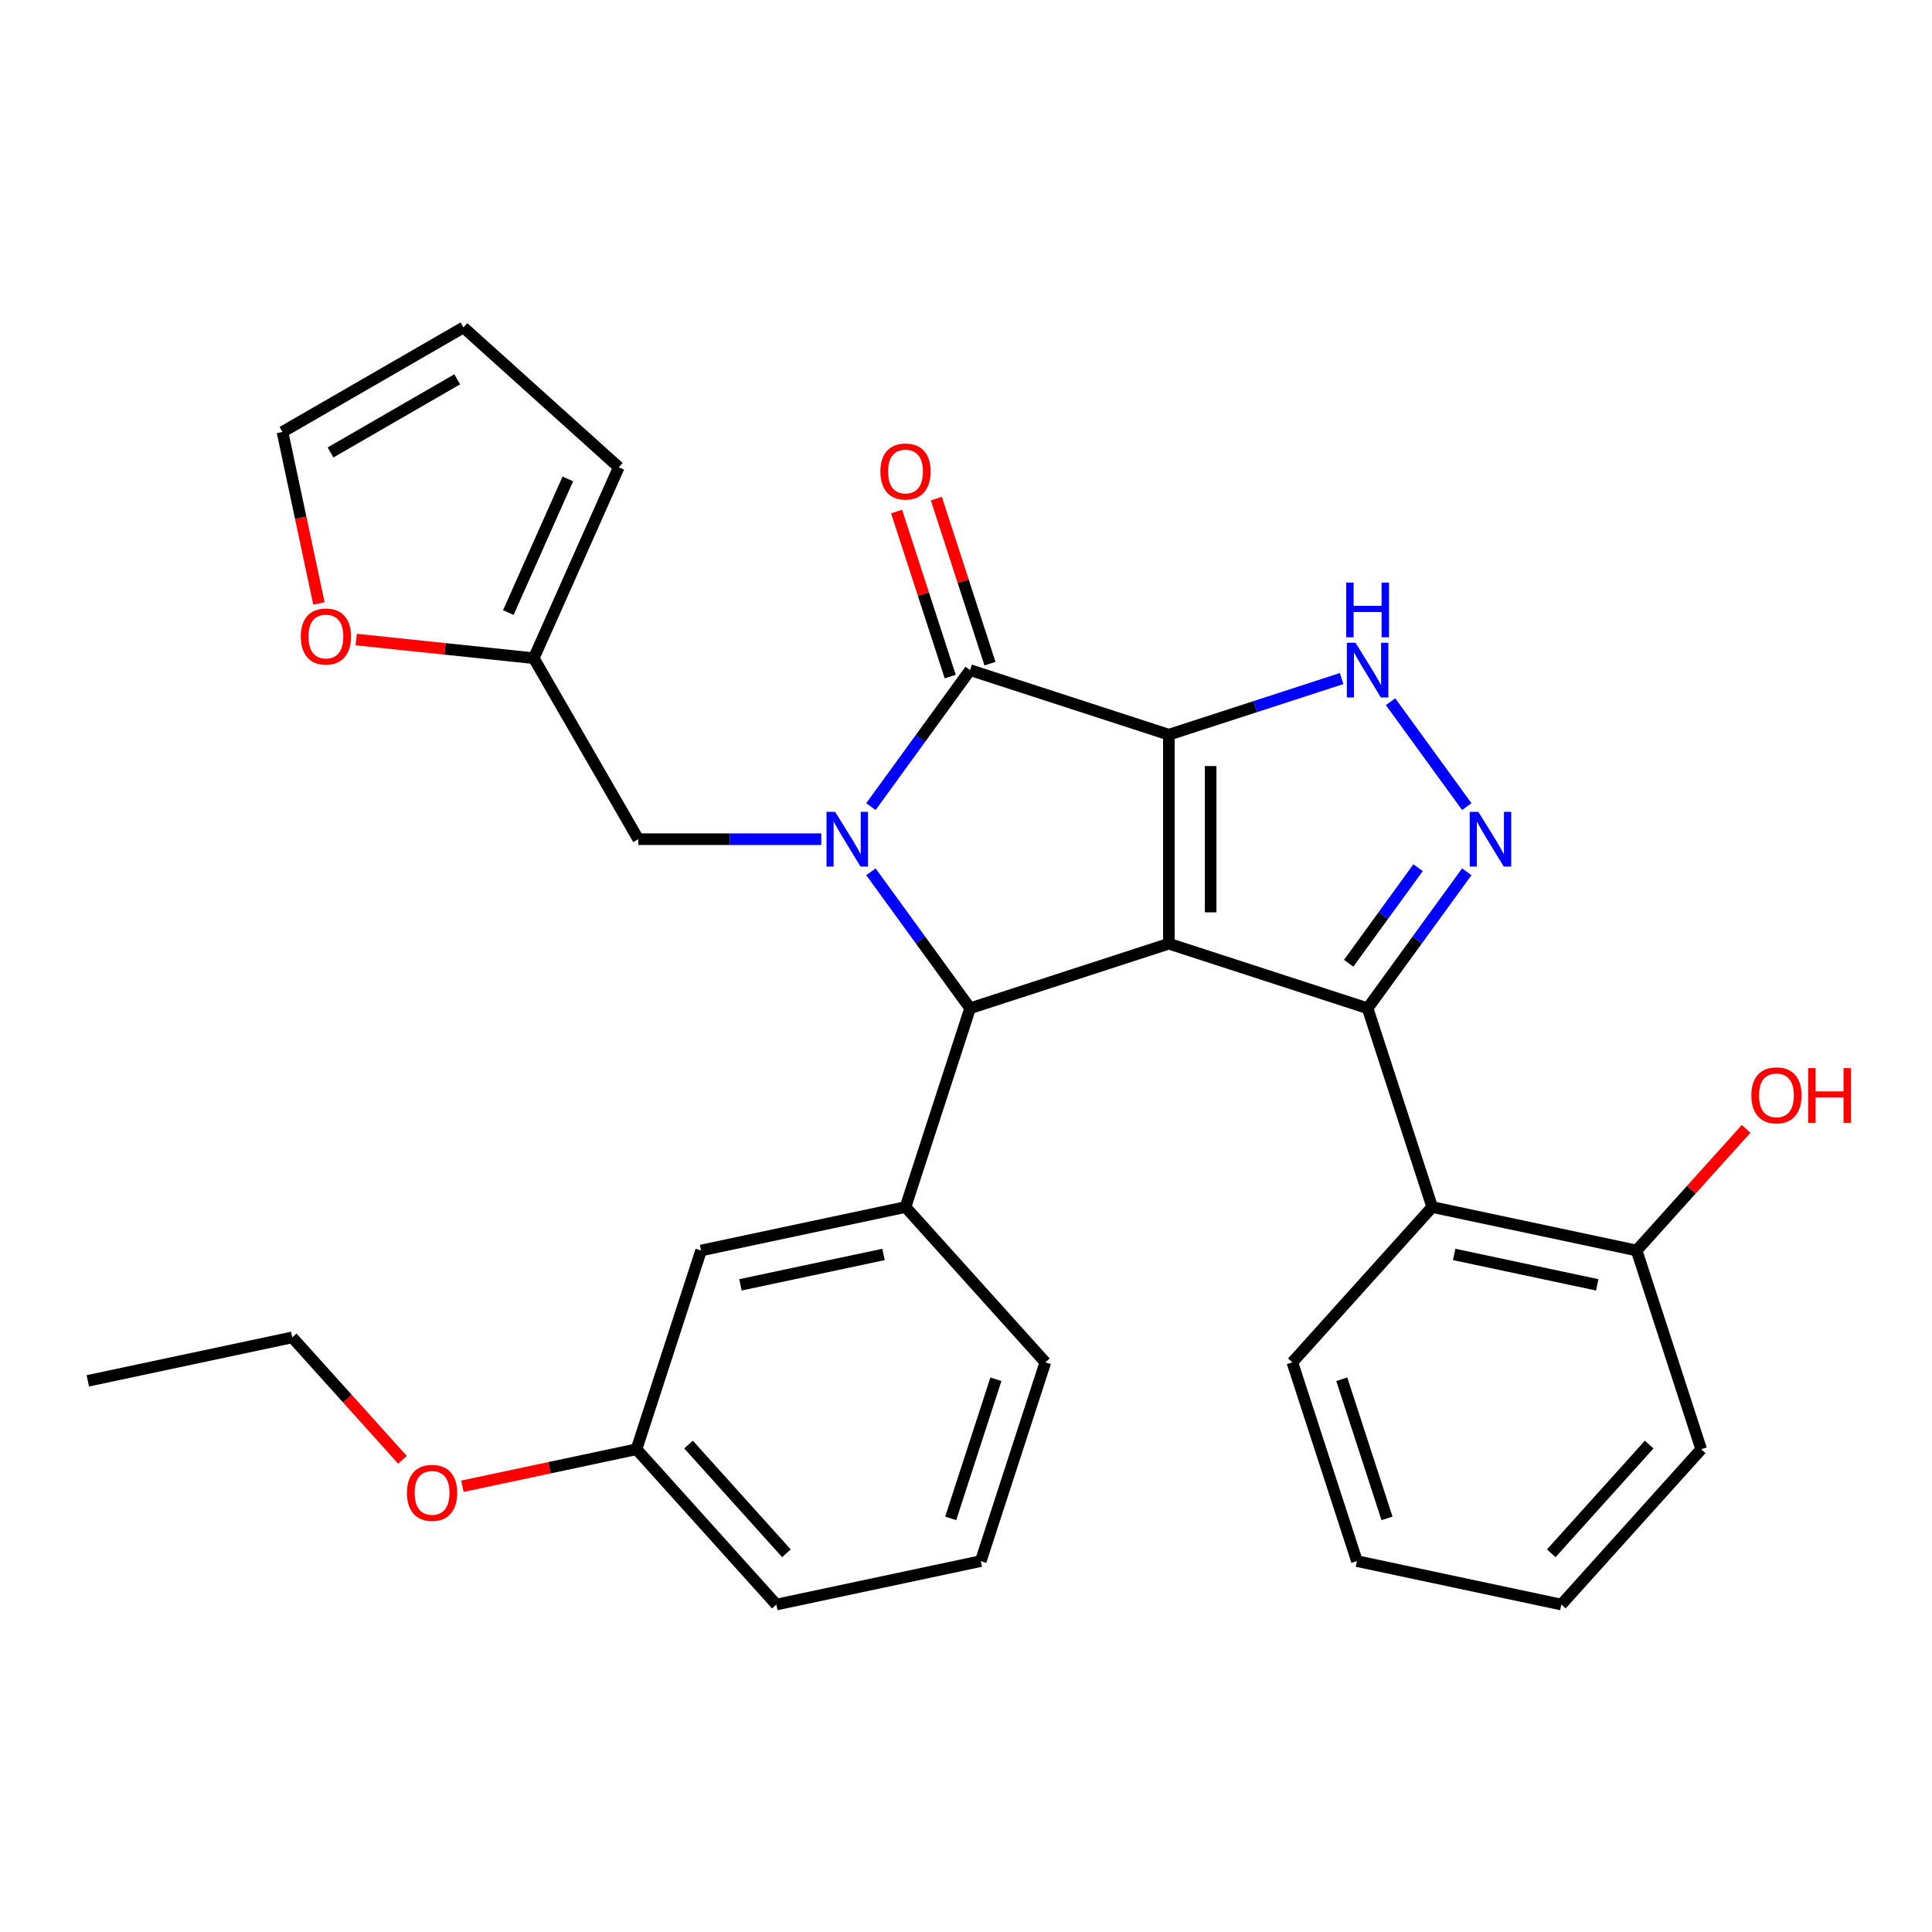 <?xml version='1.0' encoding='iso-8859-1'?>
<svg version='1.1' baseProfile='full'
              xmlns='http://www.w3.org/2000/svg'
                      xmlns:rdkit='http://www.rdkit.org/xml'
                      xmlns:xlink='http://www.w3.org/1999/xlink'
                  xml:space='preserve'
width='1000px' height='1000px' viewBox='0 0 1000 1000'>
<!-- END OF HEADER -->
<rect style='opacity:1.0;fill:#FFFFFF;stroke:none' width='1000' height='1000' x='0' y='0'> </rect>
<path class='bond-0' d='M 604.996,380.281 L 604.996,488.453' style='fill:none;fill-rule:evenodd;stroke:#000000;stroke-width:6px;stroke-linecap:butt;stroke-linejoin:miter;stroke-opacity:1' />
<path class='bond-0' d='M 626.631,396.506 L 626.631,472.227' style='fill:none;fill-rule:evenodd;stroke:#000000;stroke-width:6px;stroke-linecap:butt;stroke-linejoin:miter;stroke-opacity:1' />
<path class='bond-3' d='M 604.996,380.281 L 502.118,346.853' style='fill:none;fill-rule:evenodd;stroke:#000000;stroke-width:6px;stroke-linecap:butt;stroke-linejoin:miter;stroke-opacity:1' />
<path class='bond-6' d='M 604.996,380.281 L 649.713,365.751' style='fill:none;fill-rule:evenodd;stroke:#000000;stroke-width:6px;stroke-linecap:butt;stroke-linejoin:miter;stroke-opacity:1' />
<path class='bond-6' d='M 649.713,365.751 L 694.43,351.222' style='fill:none;fill-rule:evenodd;stroke:#0000FF;stroke-width:6px;stroke-linecap:butt;stroke-linejoin:miter;stroke-opacity:1' />
<path class='bond-2' d='M 604.996,488.453 L 707.875,521.881' style='fill:none;fill-rule:evenodd;stroke:#000000;stroke-width:6px;stroke-linecap:butt;stroke-linejoin:miter;stroke-opacity:1' />
<path class='bond-4' d='M 604.996,488.453 L 502.118,521.881' style='fill:none;fill-rule:evenodd;stroke:#000000;stroke-width:6px;stroke-linecap:butt;stroke-linejoin:miter;stroke-opacity:1' />
<path class='bond-1' d='M 450.788,417.503 L 476.453,382.178' style='fill:none;fill-rule:evenodd;stroke:#0000FF;stroke-width:6px;stroke-linecap:butt;stroke-linejoin:miter;stroke-opacity:1' />
<path class='bond-1' d='M 476.453,382.178 L 502.118,346.853' style='fill:none;fill-rule:evenodd;stroke:#000000;stroke-width:6px;stroke-linecap:butt;stroke-linejoin:miter;stroke-opacity:1' />
<path class='bond-9' d='M 425.091,434.367 L 377.727,434.367' style='fill:none;fill-rule:evenodd;stroke:#0000FF;stroke-width:6px;stroke-linecap:butt;stroke-linejoin:miter;stroke-opacity:1' />
<path class='bond-9' d='M 377.727,434.367 L 330.363,434.367' style='fill:none;fill-rule:evenodd;stroke:#000000;stroke-width:6px;stroke-linecap:butt;stroke-linejoin:miter;stroke-opacity:1' />
<path class='bond-31' d='M 450.788,451.231 L 476.453,486.556' style='fill:none;fill-rule:evenodd;stroke:#0000FF;stroke-width:6px;stroke-linecap:butt;stroke-linejoin:miter;stroke-opacity:1' />
<path class='bond-31' d='M 476.453,486.556 L 502.118,521.881' style='fill:none;fill-rule:evenodd;stroke:#000000;stroke-width:6px;stroke-linecap:butt;stroke-linejoin:miter;stroke-opacity:1' />
<path class='bond-7' d='M 707.875,521.881 L 741.302,624.759' style='fill:none;fill-rule:evenodd;stroke:#000000;stroke-width:6px;stroke-linecap:butt;stroke-linejoin:miter;stroke-opacity:1' />
<path class='bond-30' d='M 707.875,521.881 L 733.54,486.556' style='fill:none;fill-rule:evenodd;stroke:#000000;stroke-width:6px;stroke-linecap:butt;stroke-linejoin:miter;stroke-opacity:1' />
<path class='bond-30' d='M 733.54,486.556 L 759.205,451.231' style='fill:none;fill-rule:evenodd;stroke:#0000FF;stroke-width:6px;stroke-linecap:butt;stroke-linejoin:miter;stroke-opacity:1' />
<path class='bond-30' d='M 698.072,498.567 L 716.037,473.839' style='fill:none;fill-rule:evenodd;stroke:#000000;stroke-width:6px;stroke-linecap:butt;stroke-linejoin:miter;stroke-opacity:1' />
<path class='bond-30' d='M 716.037,473.839 L 734.002,449.112' style='fill:none;fill-rule:evenodd;stroke:#0000FF;stroke-width:6px;stroke-linecap:butt;stroke-linejoin:miter;stroke-opacity:1' />
<path class='bond-11' d='M 512.406,343.511 L 498.529,300.803' style='fill:none;fill-rule:evenodd;stroke:#000000;stroke-width:6px;stroke-linecap:butt;stroke-linejoin:miter;stroke-opacity:1' />
<path class='bond-11' d='M 498.529,300.803 L 484.653,258.096' style='fill:none;fill-rule:evenodd;stroke:#FF0000;stroke-width:6px;stroke-linecap:butt;stroke-linejoin:miter;stroke-opacity:1' />
<path class='bond-11' d='M 491.83,350.196 L 477.954,307.489' style='fill:none;fill-rule:evenodd;stroke:#000000;stroke-width:6px;stroke-linecap:butt;stroke-linejoin:miter;stroke-opacity:1' />
<path class='bond-11' d='M 477.954,307.489 L 464.077,264.782' style='fill:none;fill-rule:evenodd;stroke:#FF0000;stroke-width:6px;stroke-linecap:butt;stroke-linejoin:miter;stroke-opacity:1' />
<path class='bond-8' d='M 502.118,521.881 L 468.691,624.759' style='fill:none;fill-rule:evenodd;stroke:#000000;stroke-width:6px;stroke-linecap:butt;stroke-linejoin:miter;stroke-opacity:1' />
<path class='bond-5' d='M 759.205,417.503 L 719.749,363.196' style='fill:none;fill-rule:evenodd;stroke:#0000FF;stroke-width:6px;stroke-linecap:butt;stroke-linejoin:miter;stroke-opacity:1' />
<path class='bond-14' d='M 741.302,624.759 L 847.111,647.249' style='fill:none;fill-rule:evenodd;stroke:#000000;stroke-width:6px;stroke-linecap:butt;stroke-linejoin:miter;stroke-opacity:1' />
<path class='bond-14' d='M 752.675,649.294 L 826.742,665.038' style='fill:none;fill-rule:evenodd;stroke:#000000;stroke-width:6px;stroke-linecap:butt;stroke-linejoin:miter;stroke-opacity:1' />
<path class='bond-21' d='M 741.302,624.759 L 668.92,705.147' style='fill:none;fill-rule:evenodd;stroke:#000000;stroke-width:6px;stroke-linecap:butt;stroke-linejoin:miter;stroke-opacity:1' />
<path class='bond-13' d='M 468.691,624.759 L 362.882,647.249' style='fill:none;fill-rule:evenodd;stroke:#000000;stroke-width:6px;stroke-linecap:butt;stroke-linejoin:miter;stroke-opacity:1' />
<path class='bond-13' d='M 457.317,649.294 L 383.251,665.038' style='fill:none;fill-rule:evenodd;stroke:#000000;stroke-width:6px;stroke-linecap:butt;stroke-linejoin:miter;stroke-opacity:1' />
<path class='bond-19' d='M 468.691,624.759 L 541.072,705.147' style='fill:none;fill-rule:evenodd;stroke:#000000;stroke-width:6px;stroke-linecap:butt;stroke-linejoin:miter;stroke-opacity:1' />
<path class='bond-10' d='M 330.363,434.367 L 276.276,340.686' style='fill:none;fill-rule:evenodd;stroke:#000000;stroke-width:6px;stroke-linecap:butt;stroke-linejoin:miter;stroke-opacity:1' />
<path class='bond-12' d='M 276.276,340.686 L 230.338,335.858' style='fill:none;fill-rule:evenodd;stroke:#000000;stroke-width:6px;stroke-linecap:butt;stroke-linejoin:miter;stroke-opacity:1' />
<path class='bond-12' d='M 230.338,335.858 L 184.4,331.03' style='fill:none;fill-rule:evenodd;stroke:#FF0000;stroke-width:6px;stroke-linecap:butt;stroke-linejoin:miter;stroke-opacity:1' />
<path class='bond-15' d='M 276.276,340.686 L 320.274,241.866' style='fill:none;fill-rule:evenodd;stroke:#000000;stroke-width:6px;stroke-linecap:butt;stroke-linejoin:miter;stroke-opacity:1' />
<path class='bond-15' d='M 263.112,317.064 L 293.91,247.889' style='fill:none;fill-rule:evenodd;stroke:#000000;stroke-width:6px;stroke-linecap:butt;stroke-linejoin:miter;stroke-opacity:1' />
<path class='bond-16' d='M 165.077,312.355 L 155.641,267.963' style='fill:none;fill-rule:evenodd;stroke:#FF0000;stroke-width:6px;stroke-linecap:butt;stroke-linejoin:miter;stroke-opacity:1' />
<path class='bond-16' d='M 155.641,267.963 L 146.205,223.57' style='fill:none;fill-rule:evenodd;stroke:#000000;stroke-width:6px;stroke-linecap:butt;stroke-linejoin:miter;stroke-opacity:1' />
<path class='bond-18' d='M 362.882,647.249 L 329.454,750.128' style='fill:none;fill-rule:evenodd;stroke:#000000;stroke-width:6px;stroke-linecap:butt;stroke-linejoin:miter;stroke-opacity:1' />
<path class='bond-20' d='M 847.111,647.249 L 875.45,615.776' style='fill:none;fill-rule:evenodd;stroke:#000000;stroke-width:6px;stroke-linecap:butt;stroke-linejoin:miter;stroke-opacity:1' />
<path class='bond-20' d='M 875.45,615.776 L 903.789,584.303' style='fill:none;fill-rule:evenodd;stroke:#FF0000;stroke-width:6px;stroke-linecap:butt;stroke-linejoin:miter;stroke-opacity:1' />
<path class='bond-24' d='M 847.111,647.249 L 880.538,750.128' style='fill:none;fill-rule:evenodd;stroke:#000000;stroke-width:6px;stroke-linecap:butt;stroke-linejoin:miter;stroke-opacity:1' />
<path class='bond-17' d='M 320.274,241.866 L 239.886,169.484' style='fill:none;fill-rule:evenodd;stroke:#000000;stroke-width:6px;stroke-linecap:butt;stroke-linejoin:miter;stroke-opacity:1' />
<path class='bond-32' d='M 146.205,223.57 L 239.886,169.484' style='fill:none;fill-rule:evenodd;stroke:#000000;stroke-width:6px;stroke-linecap:butt;stroke-linejoin:miter;stroke-opacity:1' />
<path class='bond-32' d='M 171.075,234.193 L 236.651,196.333' style='fill:none;fill-rule:evenodd;stroke:#000000;stroke-width:6px;stroke-linecap:butt;stroke-linejoin:miter;stroke-opacity:1' />
<path class='bond-22' d='M 329.454,750.128 L 284.402,759.704' style='fill:none;fill-rule:evenodd;stroke:#000000;stroke-width:6px;stroke-linecap:butt;stroke-linejoin:miter;stroke-opacity:1' />
<path class='bond-22' d='M 284.402,759.704 L 239.35,769.28' style='fill:none;fill-rule:evenodd;stroke:#FF0000;stroke-width:6px;stroke-linecap:butt;stroke-linejoin:miter;stroke-opacity:1' />
<path class='bond-33' d='M 329.454,750.128 L 401.836,830.516' style='fill:none;fill-rule:evenodd;stroke:#000000;stroke-width:6px;stroke-linecap:butt;stroke-linejoin:miter;stroke-opacity:1' />
<path class='bond-33' d='M 356.389,747.71 L 407.056,803.982' style='fill:none;fill-rule:evenodd;stroke:#000000;stroke-width:6px;stroke-linecap:butt;stroke-linejoin:miter;stroke-opacity:1' />
<path class='bond-23' d='M 541.072,705.147 L 507.645,808.026' style='fill:none;fill-rule:evenodd;stroke:#000000;stroke-width:6px;stroke-linecap:butt;stroke-linejoin:miter;stroke-opacity:1' />
<path class='bond-23' d='M 515.483,713.894 L 492.083,785.908' style='fill:none;fill-rule:evenodd;stroke:#000000;stroke-width:6px;stroke-linecap:butt;stroke-linejoin:miter;stroke-opacity:1' />
<path class='bond-27' d='M 668.92,705.147 L 702.348,808.026' style='fill:none;fill-rule:evenodd;stroke:#000000;stroke-width:6px;stroke-linecap:butt;stroke-linejoin:miter;stroke-opacity:1' />
<path class='bond-27' d='M 694.51,713.894 L 717.909,785.908' style='fill:none;fill-rule:evenodd;stroke:#000000;stroke-width:6px;stroke-linecap:butt;stroke-linejoin:miter;stroke-opacity:1' />
<path class='bond-26' d='M 208.317,755.594 L 179.79,723.912' style='fill:none;fill-rule:evenodd;stroke:#FF0000;stroke-width:6px;stroke-linecap:butt;stroke-linejoin:miter;stroke-opacity:1' />
<path class='bond-26' d='M 179.79,723.912 L 151.264,692.23' style='fill:none;fill-rule:evenodd;stroke:#000000;stroke-width:6px;stroke-linecap:butt;stroke-linejoin:miter;stroke-opacity:1' />
<path class='bond-25' d='M 507.645,808.026 L 401.836,830.516' style='fill:none;fill-rule:evenodd;stroke:#000000;stroke-width:6px;stroke-linecap:butt;stroke-linejoin:miter;stroke-opacity:1' />
<path class='bond-34' d='M 880.538,750.128 L 808.157,830.516' style='fill:none;fill-rule:evenodd;stroke:#000000;stroke-width:6px;stroke-linecap:butt;stroke-linejoin:miter;stroke-opacity:1' />
<path class='bond-34' d='M 853.603,747.71 L 802.936,803.982' style='fill:none;fill-rule:evenodd;stroke:#000000;stroke-width:6px;stroke-linecap:butt;stroke-linejoin:miter;stroke-opacity:1' />
<path class='bond-28' d='M 151.264,692.23 L 45.455,714.721' style='fill:none;fill-rule:evenodd;stroke:#000000;stroke-width:6px;stroke-linecap:butt;stroke-linejoin:miter;stroke-opacity:1' />
<path class='bond-29' d='M 702.348,808.026 L 808.157,830.516' style='fill:none;fill-rule:evenodd;stroke:#000000;stroke-width:6px;stroke-linecap:butt;stroke-linejoin:miter;stroke-opacity:1' />
<path  class='atom-2' d='M 432.275 420.207
L 441.555 435.207
Q 442.475 436.687, 443.955 439.367
Q 445.435 442.047, 445.515 442.207
L 445.515 420.207
L 449.275 420.207
L 449.275 448.527
L 445.395 448.527
L 435.435 432.127
Q 434.275 430.207, 433.035 428.007
Q 431.835 425.807, 431.475 425.127
L 431.475 448.527
L 427.795 448.527
L 427.795 420.207
L 432.275 420.207
' fill='#0000FF'/>
<path  class='atom-6' d='M 765.197 420.207
L 774.477 435.207
Q 775.397 436.687, 776.877 439.367
Q 778.357 442.047, 778.437 442.207
L 778.437 420.207
L 782.197 420.207
L 782.197 448.527
L 778.317 448.527
L 768.357 432.127
Q 767.197 430.207, 765.957 428.007
Q 764.757 425.807, 764.397 425.127
L 764.397 448.527
L 760.717 448.527
L 760.717 420.207
L 765.197 420.207
' fill='#0000FF'/>
<path  class='atom-7' d='M 701.615 332.693
L 710.895 347.693
Q 711.815 349.173, 713.295 351.853
Q 714.775 354.533, 714.855 354.693
L 714.855 332.693
L 718.615 332.693
L 718.615 361.013
L 714.735 361.013
L 704.775 344.613
Q 703.615 342.693, 702.375 340.493
Q 701.175 338.293, 700.815 337.613
L 700.815 361.013
L 697.135 361.013
L 697.135 332.693
L 701.615 332.693
' fill='#0000FF'/>
<path  class='atom-7' d='M 696.795 301.541
L 700.635 301.541
L 700.635 313.581
L 715.115 313.581
L 715.115 301.541
L 718.955 301.541
L 718.955 329.861
L 715.115 329.861
L 715.115 316.781
L 700.635 316.781
L 700.635 329.861
L 696.795 329.861
L 696.795 301.541
' fill='#0000FF'/>
<path  class='atom-12' d='M 455.691 244.055
Q 455.691 237.255, 459.051 233.455
Q 462.411 229.655, 468.691 229.655
Q 474.971 229.655, 478.331 233.455
Q 481.691 237.255, 481.691 244.055
Q 481.691 250.935, 478.291 254.855
Q 474.891 258.735, 468.691 258.735
Q 462.451 258.735, 459.051 254.855
Q 455.691 250.975, 455.691 244.055
M 468.691 255.535
Q 473.011 255.535, 475.331 252.655
Q 477.691 249.735, 477.691 244.055
Q 477.691 238.495, 475.331 235.695
Q 473.011 232.855, 468.691 232.855
Q 464.371 232.855, 462.011 235.655
Q 459.691 238.455, 459.691 244.055
Q 459.691 249.775, 462.011 252.655
Q 464.371 255.535, 468.691 255.535
' fill='#FF0000'/>
<path  class='atom-13' d='M 155.696 329.459
Q 155.696 322.659, 159.056 318.859
Q 162.416 315.059, 168.696 315.059
Q 174.976 315.059, 178.336 318.859
Q 181.696 322.659, 181.696 329.459
Q 181.696 336.339, 178.296 340.259
Q 174.896 344.139, 168.696 344.139
Q 162.456 344.139, 159.056 340.259
Q 155.696 336.379, 155.696 329.459
M 168.696 340.939
Q 173.016 340.939, 175.336 338.059
Q 177.696 335.139, 177.696 329.459
Q 177.696 323.899, 175.336 321.099
Q 173.016 318.259, 168.696 318.259
Q 164.376 318.259, 162.016 321.059
Q 159.696 323.859, 159.696 329.459
Q 159.696 335.179, 162.016 338.059
Q 164.376 340.939, 168.696 340.939
' fill='#FF0000'/>
<path  class='atom-21' d='M 906.493 566.941
Q 906.493 560.141, 909.853 556.341
Q 913.213 552.541, 919.493 552.541
Q 925.773 552.541, 929.133 556.341
Q 932.493 560.141, 932.493 566.941
Q 932.493 573.821, 929.093 577.741
Q 925.693 581.621, 919.493 581.621
Q 913.253 581.621, 909.853 577.741
Q 906.493 573.861, 906.493 566.941
M 919.493 578.421
Q 923.813 578.421, 926.133 575.541
Q 928.493 572.621, 928.493 566.941
Q 928.493 561.381, 926.133 558.581
Q 923.813 555.741, 919.493 555.741
Q 915.173 555.741, 912.813 558.541
Q 910.493 561.341, 910.493 566.941
Q 910.493 572.661, 912.813 575.541
Q 915.173 578.421, 919.493 578.421
' fill='#FF0000'/>
<path  class='atom-21' d='M 935.893 552.861
L 939.733 552.861
L 939.733 564.901
L 954.213 564.901
L 954.213 552.861
L 958.053 552.861
L 958.053 581.181
L 954.213 581.181
L 954.213 568.101
L 939.733 568.101
L 939.733 581.181
L 935.893 581.181
L 935.893 552.861
' fill='#FF0000'/>
<path  class='atom-23' d='M 210.645 772.698
Q 210.645 765.898, 214.005 762.098
Q 217.365 758.298, 223.645 758.298
Q 229.925 758.298, 233.285 762.098
Q 236.645 765.898, 236.645 772.698
Q 236.645 779.578, 233.245 783.498
Q 229.845 787.378, 223.645 787.378
Q 217.405 787.378, 214.005 783.498
Q 210.645 779.618, 210.645 772.698
M 223.645 784.178
Q 227.965 784.178, 230.285 781.298
Q 232.645 778.378, 232.645 772.698
Q 232.645 767.138, 230.285 764.338
Q 227.965 761.498, 223.645 761.498
Q 219.325 761.498, 216.965 764.298
Q 214.645 767.098, 214.645 772.698
Q 214.645 778.418, 216.965 781.298
Q 219.325 784.178, 223.645 784.178
' fill='#FF0000'/>
</svg>
